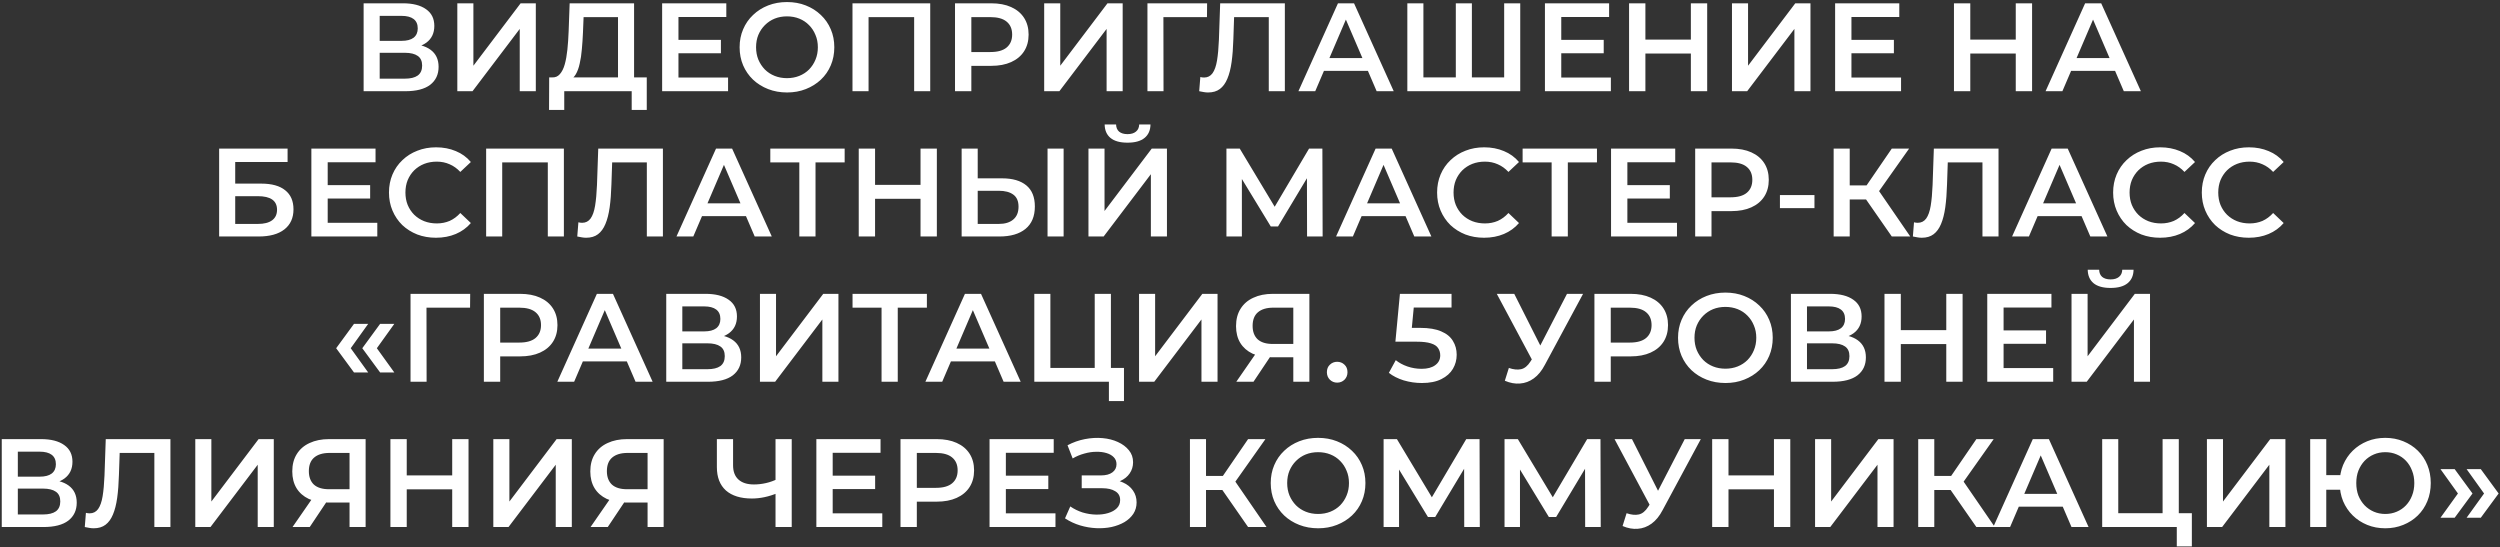 <?xml version="1.0" encoding="UTF-8"?> <svg xmlns="http://www.w3.org/2000/svg" width="740" height="162" viewBox="0 0 740 162" fill="none"><rect x="0" y="0" width="740" height="162" fill="#333333" stroke="none"/> <path d="M107.631 27V0.978H119.267C122.191 0.978 124.471 1.56 126.107 2.725C127.742 3.865 128.56 5.513 128.56 7.669C128.56 9.801 127.78 11.449 126.218 12.614C124.657 13.754 122.6 14.323 120.047 14.323L120.716 12.985C123.616 12.985 125.859 13.568 127.445 14.732C129.031 15.897 129.824 17.582 129.824 19.788C129.824 22.043 128.994 23.815 127.333 25.104C125.673 26.368 123.219 27 119.973 27H107.631ZM112.389 23.283H119.824C121.509 23.283 122.786 22.973 123.653 22.353C124.521 21.709 124.954 20.73 124.954 19.416C124.954 18.103 124.521 17.149 123.653 16.554C122.786 15.934 121.509 15.625 119.824 15.625H112.389V23.283ZM112.389 12.093H118.858C120.419 12.093 121.609 11.783 122.426 11.164C123.244 10.519 123.653 9.602 123.653 8.413C123.653 7.174 123.244 6.244 122.426 5.625C121.609 5.005 120.419 4.695 118.858 4.695H112.389V12.093ZM135.367 27V0.978H140.125V19.454L154.103 0.978H158.601V27H153.842V8.561L139.865 27H135.367ZM182.929 24.77V5.067H172.743L172.557 9.677C172.483 11.412 172.371 13.06 172.222 14.621C172.099 16.157 171.888 17.558 171.59 18.822C171.318 20.086 170.934 21.139 170.438 21.982C169.942 22.824 169.335 23.382 168.617 23.654L163.412 22.911C164.354 22.96 165.122 22.638 165.717 21.944C166.336 21.25 166.82 20.284 167.167 19.045C167.514 17.805 167.774 16.356 167.947 14.695C168.121 13.01 168.245 11.188 168.319 9.231L168.617 0.978H187.687V24.77H182.929ZM162.52 32.539L162.557 22.911H191.442V32.539H186.981V27H167.018V32.539H162.52ZM200.453 11.796H213.39V15.773H200.453V11.796ZM200.825 22.948H215.509V27H195.992V0.978H214.988V5.03H200.825V22.948ZM232.978 27.372C230.945 27.372 229.074 27.037 227.364 26.368C225.654 25.699 224.167 24.77 222.903 23.58C221.639 22.366 220.661 20.953 219.967 19.342C219.273 17.706 218.926 15.922 218.926 13.989C218.926 12.056 219.273 10.284 219.967 8.673C220.661 7.037 221.639 5.625 222.903 4.435C224.167 3.221 225.654 2.279 227.364 1.61C229.074 0.941 230.933 0.606 232.94 0.606C234.973 0.606 236.831 0.941 238.517 1.61C240.227 2.279 241.714 3.221 242.978 4.435C244.241 5.625 245.22 7.037 245.914 8.673C246.608 10.284 246.955 12.056 246.955 13.989C246.955 15.922 246.608 17.706 245.914 19.342C245.22 20.978 244.241 22.39 242.978 23.58C241.714 24.77 240.227 25.699 238.517 26.368C236.831 27.037 234.985 27.372 232.978 27.372ZM232.94 23.134C234.254 23.134 235.468 22.911 236.584 22.465C237.699 22.019 238.665 21.387 239.483 20.569C240.301 19.726 240.933 18.76 241.379 17.669C241.85 16.554 242.085 15.327 242.085 13.989C242.085 12.651 241.85 11.436 241.379 10.346C240.933 9.231 240.301 8.264 239.483 7.446C238.665 6.604 237.699 5.959 236.584 5.513C235.468 5.067 234.254 4.844 232.94 4.844C231.627 4.844 230.413 5.067 229.297 5.513C228.207 5.959 227.24 6.604 226.398 7.446C225.58 8.264 224.936 9.231 224.465 10.346C224.019 11.436 223.796 12.651 223.796 13.989C223.796 15.302 224.019 16.517 224.465 17.632C224.936 18.747 225.58 19.726 226.398 20.569C227.216 21.387 228.182 22.019 229.297 22.465C230.413 22.911 231.627 23.134 232.94 23.134ZM252.335 27V0.978H275.346V27H270.588V3.878L271.703 5.067H255.978L257.094 3.878V27H252.335ZM282.684 27V0.978H293.39C295.695 0.978 297.665 1.35 299.301 2.093C300.961 2.837 302.238 3.902 303.13 5.29C304.022 6.678 304.468 8.326 304.468 10.234C304.468 12.143 304.022 13.791 303.13 15.178C302.238 16.566 300.961 17.632 299.301 18.375C297.665 19.119 295.695 19.491 293.39 19.491H285.36L287.517 17.223V27H282.684ZM287.517 17.744L285.36 15.402H293.167C295.298 15.402 296.897 14.956 297.963 14.063C299.053 13.146 299.598 11.87 299.598 10.234C299.598 8.574 299.053 7.298 297.963 6.405C296.897 5.513 295.298 5.067 293.167 5.067H285.36L287.517 2.688V17.744ZM309.077 27V0.978H313.836V19.454L327.813 0.978H332.311V27H327.553V8.561L313.575 27H309.077ZM339.644 27V0.978H357.302L357.265 5.067H343.25L344.366 3.915L344.403 27H339.644ZM357.602 27.372C357.181 27.372 356.76 27.335 356.338 27.26C355.917 27.186 355.459 27.099 354.963 27L355.297 22.799C355.644 22.898 356.016 22.948 356.413 22.948C357.454 22.948 358.284 22.527 358.903 21.684C359.523 20.817 359.969 19.553 360.242 17.892C360.514 16.232 360.7 14.187 360.799 11.758L361.171 0.978H380.316V27H375.558V3.878L376.673 5.067H364.294L365.335 3.84L365.074 11.573C365 14.15 364.826 16.418 364.554 18.375C364.281 20.333 363.86 21.982 363.29 23.32C362.745 24.633 362.014 25.637 361.097 26.331C360.18 27.025 359.015 27.372 357.602 27.372ZM384.328 27L396.038 0.978H400.796L412.543 27H407.487L397.413 3.543H399.346L389.309 27H384.328ZM389.718 20.978L391.019 17.186H405.071L406.372 20.978H389.718ZM431.998 22.911L430.92 24.1V0.978H435.678V24.1L434.526 22.911H446.385L445.232 24.1V0.978H449.991V27H416.571V0.978H421.329V24.1L420.214 22.911H431.998ZM461.763 11.796H474.7V15.773H461.763V11.796ZM462.135 22.948H476.819V27H457.302V0.978H476.298V5.03H462.135V22.948ZM500.496 0.978H505.328V27H500.496V0.978ZM487.039 27H482.206V0.978H487.039V27ZM500.868 15.848H486.63V11.721H500.868V15.848ZM512.665 27V0.978H517.424V19.454L531.401 0.978H535.899V27H531.141V8.561L517.163 27H512.665ZM547.656 11.796H560.593V15.773H547.656V11.796ZM548.028 22.948H562.712V27H543.195V0.978H562.191V5.03H548.028V22.948ZM596.663 0.978H601.496V27H596.663V0.978ZM583.206 27H578.373V0.978H583.206V27ZM597.035 15.848H582.797V11.721H597.035V15.848ZM605.487 27L617.196 0.978H621.955L633.702 27H628.646L618.572 3.543H620.505L610.468 27H605.487ZM610.877 20.978L612.178 17.186H626.23L627.531 20.978H610.877ZM64.866 70V43.978H85.126V47.956H69.624V54.35H77.319C80.442 54.35 82.809 55.006 84.42 56.32C86.055 57.608 86.873 59.492 86.873 61.97C86.873 64.523 85.969 66.506 84.159 67.918C82.375 69.306 79.847 70 76.576 70H64.866ZM69.624 66.283H76.316C78.174 66.283 79.587 65.923 80.553 65.204C81.52 64.486 82.003 63.445 82.003 62.082C82.003 59.405 80.107 58.067 76.316 58.067H69.624V66.283ZM96.626 54.796H109.563V58.773H96.626V54.796ZM96.998 65.948H111.682V70H92.165V43.978H111.161V48.03H96.998V65.948ZM129.039 70.372C127.056 70.372 125.21 70.05 123.5 69.405C121.815 68.736 120.34 67.807 119.076 66.617C117.837 65.403 116.871 63.978 116.177 62.342C115.483 60.706 115.136 58.922 115.136 56.989C115.136 55.056 115.483 53.272 116.177 51.636C116.871 50 117.85 48.587 119.114 47.398C120.377 46.184 121.852 45.254 123.537 44.61C125.223 43.941 127.069 43.606 129.076 43.606C131.208 43.606 133.153 43.978 134.913 44.721C136.672 45.44 138.159 46.518 139.374 47.956L136.251 50.892C135.309 49.876 134.256 49.12 133.091 48.625C131.926 48.104 130.662 47.844 129.299 47.844C127.936 47.844 126.685 48.067 125.545 48.513C124.429 48.959 123.451 49.591 122.608 50.409C121.79 51.227 121.146 52.194 120.675 53.309C120.229 54.424 120.006 55.651 120.006 56.989C120.006 58.327 120.229 59.554 120.675 60.669C121.146 61.785 121.79 62.751 122.608 63.569C123.451 64.387 124.429 65.019 125.545 65.465C126.685 65.911 127.936 66.134 129.299 66.134C130.662 66.134 131.926 65.886 133.091 65.39C134.256 64.87 135.309 64.089 136.251 63.048L139.374 66.022C138.159 67.435 136.672 68.513 134.913 69.257C133.153 70 131.195 70.372 129.039 70.372ZM143.898 70V43.978H166.909V70H162.15V46.877L163.266 48.067H147.541L148.656 46.877V70H143.898ZM173.509 70.372C173.088 70.372 172.666 70.335 172.245 70.26C171.824 70.186 171.365 70.099 170.87 70L171.204 65.799C171.551 65.898 171.923 65.948 172.319 65.948C173.36 65.948 174.191 65.527 174.81 64.684C175.43 63.817 175.876 62.553 176.148 60.892C176.421 59.232 176.607 57.187 176.706 54.758L177.078 43.978H196.223V70H191.464V46.877L192.579 48.067H180.2L181.241 46.84L180.981 54.573C180.907 57.15 180.733 59.418 180.461 61.376C180.188 63.333 179.767 64.981 179.197 66.32C178.651 67.633 177.92 68.637 177.003 69.331C176.086 70.025 174.922 70.372 173.509 70.372ZM200.235 70L211.944 43.978H216.703L228.45 70H223.394L213.32 46.543H215.253L205.216 70H200.235ZM205.625 63.978L206.926 60.186H220.978L222.279 63.978H205.625ZM236.598 70V46.877L237.75 48.067H228.011V43.978H250.018V48.067H240.278L241.394 46.877V70H236.598ZM272.476 43.978H277.308V70H272.476V43.978ZM259.019 70H254.186V43.978H259.019V70ZM272.847 58.848H258.61V54.721H272.847V58.848ZM296.615 52.788C299.713 52.788 302.105 53.482 303.79 54.87C305.475 56.258 306.318 58.34 306.318 61.115C306.318 64.04 305.388 66.258 303.53 67.769C301.696 69.257 299.131 70 295.835 70H284.645V43.978H289.403V52.788H296.615ZM295.612 66.283C297.47 66.283 298.908 65.849 299.924 64.981C300.965 64.114 301.485 62.85 301.485 61.19C301.485 59.554 300.977 58.364 299.961 57.621C298.945 56.853 297.495 56.468 295.612 56.468H289.403V66.283H295.612ZM310.072 70V43.978H314.831V70H310.072ZM322.183 70V43.978H326.941V62.454L340.918 43.978H345.417V70H340.658V51.562L326.681 70H322.183ZM333.744 42.231C331.513 42.231 329.828 41.76 328.688 40.818C327.573 39.876 327.003 38.55 326.978 36.84H330.361C330.386 37.757 330.683 38.464 331.253 38.959C331.848 39.455 332.678 39.703 333.744 39.703C334.809 39.703 335.64 39.455 336.235 38.959C336.854 38.464 337.176 37.757 337.201 36.84H340.547C340.522 38.55 339.94 39.876 338.8 40.818C337.66 41.76 335.974 42.231 333.744 42.231ZM363.024 70V43.978H366.964L378.377 62.974H376.258L387.484 43.978H391.425L391.499 70H386.89L386.852 51.153H387.819L378.302 67.026H376.146L366.481 51.153H367.596V70H363.024ZM395.473 70L407.183 43.978H411.941L423.688 70H418.632L408.558 46.543H410.491L400.454 70H395.473ZM400.863 63.978L402.164 60.186H416.216L417.517 63.978H400.863ZM439.286 70.372C437.303 70.372 435.457 70.05 433.747 69.405C432.062 68.736 430.587 67.807 429.323 66.617C428.084 65.403 427.117 63.978 426.423 62.342C425.73 60.706 425.383 58.922 425.383 56.989C425.383 55.056 425.73 53.272 426.423 51.636C427.117 50 428.096 48.587 429.36 47.398C430.624 46.184 432.099 45.254 433.784 44.61C435.469 43.941 437.316 43.606 439.323 43.606C441.454 43.606 443.4 43.978 445.159 44.721C446.919 45.44 448.406 46.518 449.62 47.956L446.498 50.892C445.556 49.876 444.503 49.12 443.338 48.625C442.173 48.104 440.909 47.844 439.546 47.844C438.183 47.844 436.931 48.067 435.791 48.513C434.676 48.959 433.697 49.591 432.855 50.409C432.037 51.227 431.392 52.194 430.922 53.309C430.475 54.424 430.252 55.651 430.252 56.989C430.252 58.327 430.475 59.554 430.922 60.669C431.392 61.785 432.037 62.751 432.855 63.569C433.697 64.387 434.676 65.019 435.791 65.465C436.931 65.911 438.183 66.134 439.546 66.134C440.909 66.134 442.173 65.886 443.338 65.39C444.503 64.87 445.556 64.089 446.498 63.048L449.62 66.022C448.406 67.435 446.919 68.513 445.159 69.257C443.4 70 441.442 70.372 439.286 70.372ZM459.282 70V46.877L460.434 48.067H450.694V43.978H472.702V48.067H462.962L464.077 46.877V70H459.282ZM481.33 54.796H494.267V58.773H481.33V54.796ZM481.702 65.948H496.386V70H476.869V43.978H495.866V48.03H481.702V65.948ZM501.773 70V43.978H512.48C514.784 43.978 516.755 44.35 518.39 45.093C520.051 45.837 521.327 46.902 522.219 48.29C523.111 49.678 523.558 51.326 523.558 53.234C523.558 55.143 523.111 56.791 522.219 58.178C521.327 59.566 520.051 60.632 518.39 61.376C516.755 62.119 514.784 62.491 512.48 62.491H504.45L506.606 60.223V70H501.773ZM506.606 60.744L504.45 58.402H512.257C514.388 58.402 515.986 57.956 517.052 57.063C518.143 56.146 518.688 54.87 518.688 53.234C518.688 51.574 518.143 50.298 517.052 49.405C515.986 48.513 514.388 48.067 512.257 48.067H504.45L506.606 45.688V60.744ZM526.858 61.599V57.732H537.081V61.599H526.858ZM559.971 70L551.161 57.324L555.064 54.907L565.436 70H559.971ZM542.76 70V43.978H547.518V70H542.76ZM546.068 59.033V54.87H554.841V59.033H546.068ZM555.51 57.547L551.087 56.952L559.971 43.978H565.101L555.51 57.547ZM568.85 70.372C568.429 70.372 568.008 70.335 567.586 70.26C567.165 70.186 566.707 70.099 566.211 70L566.545 65.799C566.892 65.898 567.264 65.948 567.661 65.948C568.702 65.948 569.532 65.527 570.151 64.684C570.771 63.817 571.217 62.553 571.49 60.892C571.762 59.232 571.948 57.187 572.047 54.758L572.419 43.978H591.564V70H586.806V46.877L587.921 48.067H575.542L576.583 46.84L576.322 54.573C576.248 57.15 576.074 59.418 575.802 61.376C575.529 63.333 575.108 64.981 574.538 66.32C573.993 67.633 573.262 68.637 572.345 69.331C571.428 70.025 570.263 70.372 568.85 70.372ZM595.576 70L607.286 43.978H612.044L623.791 70H618.735L608.661 46.543H610.594L600.557 70H595.576ZM600.966 63.978L602.267 60.186H616.319L617.62 63.978H600.966ZM639.389 70.372C637.406 70.372 635.56 70.05 633.85 69.405C632.165 68.736 630.69 67.807 629.426 66.617C628.187 65.403 627.22 63.978 626.526 62.342C625.832 60.706 625.486 58.922 625.486 56.989C625.486 55.056 625.832 53.272 626.526 51.636C627.22 50 628.199 48.587 629.463 47.398C630.727 46.184 632.202 45.254 633.887 44.61C635.572 43.941 637.419 43.606 639.426 43.606C641.557 43.606 643.503 43.978 645.262 44.721C647.022 45.44 648.509 46.518 649.723 47.956L646.601 50.892C645.659 49.876 644.606 49.12 643.441 48.625C642.276 48.104 641.012 47.844 639.649 47.844C638.286 47.844 637.034 48.067 635.894 48.513C634.779 48.959 633.8 49.591 632.958 50.409C632.14 51.227 631.495 52.194 631.025 53.309C630.578 54.424 630.355 55.651 630.355 56.989C630.355 58.327 630.578 59.554 631.025 60.669C631.495 61.785 632.14 62.751 632.958 63.569C633.8 64.387 634.779 65.019 635.894 65.465C637.034 65.911 638.286 66.134 639.649 66.134C641.012 66.134 642.276 65.886 643.441 65.39C644.606 64.87 645.659 64.089 646.601 63.048L649.723 66.022C648.509 67.435 647.022 68.513 645.262 69.257C643.503 70 641.545 70.372 639.389 70.372ZM665.636 70.372C663.653 70.372 661.807 70.05 660.097 69.405C658.412 68.736 656.937 67.807 655.673 66.617C654.434 65.403 653.467 63.978 652.773 62.342C652.08 60.706 651.733 58.922 651.733 56.989C651.733 55.056 652.08 53.272 652.773 51.636C653.467 50 654.446 48.587 655.71 47.398C656.974 46.184 658.449 45.254 660.134 44.61C661.819 43.941 663.666 43.606 665.673 43.606C667.804 43.606 669.75 43.978 671.509 44.721C673.269 45.44 674.756 46.518 675.97 47.956L672.848 50.892C671.906 49.876 670.853 49.12 669.688 48.625C668.523 48.104 667.259 47.844 665.896 47.844C664.533 47.844 663.281 48.067 662.141 48.513C661.026 48.959 660.047 49.591 659.205 50.409C658.387 51.227 657.742 52.194 657.272 53.309C656.826 54.424 656.602 55.651 656.602 56.989C656.602 58.327 656.826 59.554 657.272 60.669C657.742 61.785 658.387 62.751 659.205 63.569C660.047 64.387 661.026 65.019 662.141 65.465C663.281 65.911 664.533 66.134 665.896 66.134C667.259 66.134 668.523 65.886 669.688 65.39C670.853 64.87 671.906 64.089 672.848 63.048L675.97 66.022C674.756 67.435 673.269 68.513 671.509 69.257C669.75 70 667.792 70.372 665.636 70.372ZM104.783 110.249L99.504 103.074L104.783 95.863H108.983L103.816 103.074L108.983 110.249H104.783ZM112.515 110.249L107.236 103.074L112.515 95.863H116.716L111.548 103.074L116.716 110.249H112.515ZM121.517 113V86.978H139.175L139.138 91.067H125.123L126.238 89.915L126.275 113H121.517ZM143.225 113V86.978H153.932C156.236 86.978 158.207 87.35 159.842 88.093C161.503 88.837 162.779 89.902 163.671 91.29C164.563 92.678 165.01 94.326 165.01 96.234C165.01 98.143 164.563 99.791 163.671 101.179C162.779 102.566 161.503 103.632 159.842 104.376C158.207 105.119 156.236 105.491 153.932 105.491H145.902L148.058 103.223V113H143.225ZM148.058 103.744L145.902 101.402H153.709C155.84 101.402 157.438 100.955 158.504 100.063C159.595 99.146 160.14 97.87 160.14 96.234C160.14 94.574 159.595 93.298 158.504 92.405C157.438 91.513 155.84 91.067 153.709 91.067H145.902L148.058 88.688V103.744ZM164.966 113L176.676 86.978H181.434L193.181 113H188.126L178.051 89.543H179.984L169.947 113H164.966ZM170.356 106.978L171.657 103.186H185.709L187.01 106.978H170.356ZM197.209 113V86.978H208.845C211.769 86.978 214.049 87.56 215.685 88.725C217.32 89.865 218.138 91.513 218.138 93.669C218.138 95.801 217.358 97.449 215.796 98.614C214.235 99.754 212.178 100.324 209.625 100.324L210.294 98.985C213.194 98.985 215.437 99.568 217.023 100.732C218.609 101.897 219.402 103.582 219.402 105.788C219.402 108.043 218.572 109.815 216.911 111.104C215.251 112.368 212.797 113 209.551 113H197.209ZM201.967 109.283H209.402C211.087 109.283 212.364 108.973 213.231 108.353C214.099 107.709 214.532 106.73 214.532 105.416C214.532 104.103 214.099 103.149 213.231 102.554C212.364 101.934 211.087 101.625 209.402 101.625H201.967V109.283ZM201.967 98.093H208.436C209.997 98.093 211.187 97.783 212.004 97.164C212.822 96.519 213.231 95.602 213.231 94.413C213.231 93.174 212.822 92.244 212.004 91.625C211.187 91.005 209.997 90.695 208.436 90.695H201.967V98.093ZM224.945 113V86.978H229.703V105.454L243.681 86.978H248.179V113H243.42V94.561L229.443 113H224.945ZM260.939 113V89.877L262.092 91.067H252.352V86.978H274.359V91.067H264.62L265.735 89.877V113H260.939ZM273.912 113L285.622 86.978H290.38L302.127 113H297.071L286.997 89.543H288.93L278.893 113H273.912ZM279.302 106.978L280.603 103.186H294.655L295.956 106.978H279.302ZM306.155 113V86.978H310.913V108.911H324.036V86.978H328.831V113H306.155ZM328.236 118.725V111.81L329.314 113H324.036V108.911H332.697V118.725H328.236ZM337.158 113V86.978H341.916V105.454L355.894 86.978H360.392V113H355.633V94.561L341.656 113H337.158ZM382.818 113V104.673L384.007 105.751H376.387C374.206 105.751 372.322 105.392 370.736 104.673C369.175 103.929 367.973 102.876 367.13 101.513C366.287 100.125 365.866 98.465 365.866 96.532C365.866 94.524 366.312 92.814 367.204 91.402C368.097 89.964 369.361 88.874 370.996 88.13C372.632 87.362 374.553 86.978 376.758 86.978H387.576V113H382.818ZM365.941 113L372.372 103.706H377.242L371.033 113H365.941ZM382.818 103.112V89.729L384.007 91.067H376.907C374.924 91.067 373.4 91.526 372.335 92.442C371.294 93.335 370.773 94.673 370.773 96.457C370.773 98.167 371.269 99.493 372.26 100.435C373.276 101.352 374.763 101.81 376.721 101.81H384.007L382.818 103.112ZM395.807 113.26C394.965 113.26 394.246 112.975 393.651 112.405C393.056 111.81 392.759 111.067 392.759 110.175C392.759 109.233 393.056 108.49 393.651 107.944C394.246 107.374 394.965 107.089 395.807 107.089C396.65 107.089 397.369 107.374 397.963 107.944C398.558 108.49 398.856 109.233 398.856 110.175C398.856 111.067 398.558 111.81 397.963 112.405C397.369 112.975 396.65 113.26 395.807 113.26ZM420.882 113.372C419.048 113.372 417.251 113.112 415.491 112.591C413.757 112.046 412.294 111.302 411.105 110.361L413.149 106.606C414.091 107.374 415.231 107.994 416.569 108.465C417.933 108.936 419.345 109.171 420.807 109.171C422.517 109.171 423.856 108.812 424.822 108.093C425.813 107.374 426.309 106.408 426.309 105.193C426.309 104.376 426.099 103.657 425.677 103.037C425.281 102.418 424.562 101.947 423.521 101.625C422.505 101.302 421.105 101.141 419.32 101.141H413.038L414.376 86.978H429.655V91.03H416.161L418.688 88.725L417.685 99.32L415.157 97.052H420.398C422.976 97.052 425.045 97.399 426.607 98.093C428.193 98.762 429.345 99.704 430.064 100.918C430.807 102.108 431.179 103.471 431.179 105.007C431.179 106.519 430.807 107.907 430.064 109.171C429.32 110.435 428.18 111.451 426.644 112.219C425.132 112.988 423.211 113.372 420.882 113.372ZM446.619 108.911C447.983 109.382 449.184 109.506 450.225 109.283C451.266 109.06 452.196 108.304 453.013 107.015L454.277 105.045L454.761 104.524L463.831 86.978H468.59L457.289 107.981C456.372 109.741 455.281 111.079 454.017 111.996C452.753 112.913 451.39 113.421 449.928 113.52C448.491 113.644 446.991 113.372 445.43 112.703L446.619 108.911ZM454.649 108.688L443.051 86.978H448.218L457.289 104.97L454.649 108.688ZM471.95 113V86.978H482.657C484.961 86.978 486.932 87.35 488.567 88.093C490.228 88.837 491.504 89.902 492.396 91.29C493.288 92.678 493.735 94.326 493.735 96.234C493.735 98.143 493.288 99.791 492.396 101.179C491.504 102.566 490.228 103.632 488.567 104.376C486.932 105.119 484.961 105.491 482.657 105.491H474.627L476.783 103.223V113H471.95ZM476.783 103.744L474.627 101.402H482.434C484.565 101.402 486.163 100.955 487.229 100.063C488.319 99.146 488.865 97.87 488.865 96.234C488.865 94.574 488.319 93.298 487.229 92.405C486.163 91.513 484.565 91.067 482.434 91.067H474.627L476.783 88.688V103.744ZM510.751 113.372C508.719 113.372 506.848 113.037 505.138 112.368C503.428 111.699 501.941 110.77 500.677 109.58C499.413 108.366 498.434 106.953 497.74 105.342C497.046 103.706 496.699 101.922 496.699 99.989C496.699 98.056 497.046 96.284 497.74 94.673C498.434 93.037 499.413 91.625 500.677 90.435C501.941 89.221 503.428 88.279 505.138 87.61C506.848 86.941 508.707 86.606 510.714 86.606C512.746 86.606 514.605 86.941 516.29 87.61C518 88.279 519.487 89.221 520.751 90.435C522.015 91.625 522.994 93.037 523.688 94.673C524.382 96.284 524.729 98.056 524.729 99.989C524.729 101.922 524.382 103.706 523.688 105.342C522.994 106.978 522.015 108.39 520.751 109.58C519.487 110.77 518 111.699 516.29 112.368C514.605 113.037 512.759 113.372 510.751 113.372ZM510.714 109.134C512.027 109.134 513.242 108.911 514.357 108.465C515.472 108.019 516.439 107.387 517.257 106.569C518.075 105.726 518.706 104.76 519.153 103.669C519.623 102.554 519.859 101.327 519.859 99.989C519.859 98.651 519.623 97.436 519.153 96.346C518.706 95.231 518.075 94.264 517.257 93.446C516.439 92.604 515.472 91.959 514.357 91.513C513.242 91.067 512.027 90.844 510.714 90.844C509.4 90.844 508.186 91.067 507.071 91.513C505.98 91.959 505.014 92.604 504.171 93.446C503.353 94.264 502.709 95.231 502.238 96.346C501.792 97.436 501.569 98.651 501.569 99.989C501.569 101.302 501.792 102.517 502.238 103.632C502.709 104.747 503.353 105.726 504.171 106.569C504.989 107.387 505.956 108.019 507.071 108.465C508.186 108.911 509.4 109.134 510.714 109.134ZM530.109 113V86.978H541.744C544.669 86.978 546.949 87.56 548.585 88.725C550.22 89.865 551.038 91.513 551.038 93.669C551.038 95.801 550.257 97.449 548.696 98.614C547.135 99.754 545.078 100.324 542.525 100.324L543.194 98.985C546.094 98.985 548.337 99.568 549.923 100.732C551.509 101.897 552.302 103.582 552.302 105.788C552.302 108.043 551.472 109.815 549.811 111.104C548.151 112.368 545.697 113 542.451 113H530.109ZM534.867 109.283H542.302C543.987 109.283 545.264 108.973 546.131 108.353C546.998 107.709 547.432 106.73 547.432 105.416C547.432 104.103 546.998 103.149 546.131 102.554C545.264 101.934 543.987 101.625 542.302 101.625H534.867V109.283ZM534.867 98.093H541.336C542.897 98.093 544.086 97.783 544.904 97.164C545.722 96.519 546.131 95.602 546.131 94.413C546.131 93.174 545.722 92.244 544.904 91.625C544.086 91.005 542.897 90.695 541.336 90.695H534.867V98.093ZM576.097 86.978H580.93V113H576.097V86.978ZM562.64 113H557.807V86.978H562.64V113ZM576.469 101.848H562.231V97.721H576.469V101.848ZM592.69 97.796H605.627V101.773H592.69V97.796ZM593.062 108.948H607.746V113H588.229V86.978H607.225V91.03H593.062V108.948ZM613.17 113V86.978H617.929V105.454L631.906 86.978H636.404V113H631.646V94.561L617.669 113H613.17ZM624.732 85.231C622.501 85.231 620.816 84.76 619.676 83.818C618.561 82.876 617.991 81.55 617.966 79.84H621.349C621.374 80.757 621.671 81.464 622.241 81.959C622.836 82.455 623.666 82.703 624.732 82.703C625.797 82.703 626.628 82.455 627.222 81.959C627.842 81.464 628.164 80.757 628.189 79.84H631.535C631.51 81.55 630.927 82.876 629.787 83.818C628.647 84.76 626.962 85.231 624.732 85.231ZM0.519 156V129.978H12.154C15.079 129.978 17.359 130.56 18.994 131.725C20.63 132.865 21.448 134.513 21.448 136.669C21.448 138.801 20.667 140.449 19.106 141.613C17.544 142.754 15.488 143.324 12.935 143.324L13.604 141.985C16.504 141.985 18.746 142.568 20.333 143.732C21.919 144.897 22.712 146.582 22.712 148.788C22.712 151.043 21.881 152.815 20.221 154.104C18.561 155.368 16.107 156 12.861 156H0.519ZM5.277 152.283H12.712C14.397 152.283 15.673 151.973 16.541 151.353C17.408 150.709 17.842 149.73 17.842 148.416C17.842 147.103 17.408 146.149 16.541 145.554C15.673 144.934 14.397 144.625 12.712 144.625H5.277V152.283ZM5.277 141.093H11.745C13.307 141.093 14.496 140.783 15.314 140.164C16.132 139.519 16.541 138.602 16.541 137.413C16.541 136.174 16.132 135.244 15.314 134.625C14.496 134.005 13.307 133.695 11.745 133.695H5.277V141.093ZM27.734 156.372C27.312 156.372 26.891 156.335 26.47 156.26C26.049 156.186 25.59 156.099 25.094 156L25.429 151.799C25.776 151.898 26.148 151.948 26.544 151.948C27.585 151.948 28.415 151.527 29.035 150.684C29.654 149.817 30.101 148.553 30.373 146.892C30.646 145.232 30.832 143.187 30.931 140.758L31.302 129.978H50.447V156H45.689V132.878L46.804 134.067H34.425L35.466 132.84L35.206 140.573C35.132 143.15 34.958 145.418 34.685 147.376C34.413 149.333 33.991 150.981 33.421 152.32C32.876 153.633 32.145 154.637 31.228 155.331C30.311 156.025 29.146 156.372 27.734 156.372ZM57.805 156V129.978H62.563V148.454L76.541 129.978H81.039V156H76.281V137.561L62.303 156H57.805ZM103.465 156V147.673L104.655 148.751H97.034C94.853 148.751 92.969 148.392 91.383 147.673C89.822 146.929 88.62 145.876 87.777 144.513C86.935 143.125 86.513 141.465 86.513 139.532C86.513 137.524 86.96 135.814 87.852 134.402C88.744 132.964 90.008 131.874 91.644 131.13C93.279 130.362 95.2 129.978 97.406 129.978H108.223V156H103.465ZM86.588 156L93.019 146.706H97.889L91.681 156H86.588ZM103.465 146.112V132.729L104.655 134.067H97.554C95.572 134.067 94.047 134.526 92.982 135.443C91.941 136.335 91.421 137.673 91.421 139.457C91.421 141.167 91.916 142.493 92.907 143.435C93.924 144.352 95.411 144.81 97.368 144.81H104.655L103.465 146.112ZM133.852 129.978H138.685V156H133.852V129.978ZM120.395 156H115.562V129.978H120.395V156ZM134.224 144.848H119.986V140.721H134.224V144.848ZM146.022 156V129.978H150.78V148.454L164.758 129.978H169.256V156H164.497V137.561L150.52 156H146.022ZM191.682 156V147.673L192.871 148.751H185.25C183.07 148.751 181.186 148.392 179.6 147.673C178.039 146.929 176.837 145.876 175.994 144.513C175.151 143.125 174.73 141.465 174.73 139.532C174.73 137.524 175.176 135.814 176.068 134.402C176.961 132.964 178.225 131.874 179.86 131.13C181.496 130.362 183.417 129.978 185.622 129.978H196.44V156H191.682ZM174.804 156L181.236 146.706H186.105L179.897 156H174.804ZM191.682 146.112V132.729L192.871 134.067H185.771C183.788 134.067 182.264 134.526 181.198 135.443C180.158 136.335 179.637 137.673 179.637 139.457C179.637 141.167 180.133 142.493 181.124 143.435C182.14 144.352 183.627 144.81 185.585 144.81H192.871L191.682 146.112ZM230.298 145.889C228.935 146.459 227.609 146.88 226.32 147.152C225.032 147.425 223.78 147.561 222.566 147.561C219.245 147.561 216.68 146.768 214.871 145.182C213.086 143.571 212.194 141.267 212.194 138.268V129.978H216.99V137.747C216.99 139.581 217.522 140.982 218.588 141.948C219.654 142.915 221.178 143.398 223.161 143.398C224.35 143.398 225.54 143.262 226.729 142.989C227.944 142.716 229.108 142.295 230.224 141.725L230.298 145.889ZM229.555 156V129.978H234.35V156H229.555ZM246.104 140.796H259.041V144.773H246.104V140.796ZM246.476 151.948H261.16V156H241.643V129.978H260.639V134.03H246.476V151.948ZM266.547 156V129.978H277.253C279.558 129.978 281.528 130.35 283.164 131.093C284.825 131.837 286.101 132.902 286.993 134.29C287.885 135.678 288.331 137.326 288.331 139.234C288.331 141.143 287.885 142.791 286.993 144.179C286.101 145.566 284.825 146.632 283.164 147.376C281.528 148.119 279.558 148.491 277.253 148.491H269.224L271.38 146.223V156H266.547ZM271.38 146.744L269.224 144.402H277.03C279.162 144.402 280.76 143.955 281.826 143.063C282.916 142.146 283.462 140.87 283.462 139.234C283.462 137.574 282.916 136.298 281.826 135.405C280.76 134.513 279.162 134.067 277.03 134.067H269.224L271.38 131.688V146.744ZM297.364 140.796H310.301V144.773H297.364V140.796ZM297.736 151.948H312.42V156H292.903V129.978H311.899V134.03H297.736V151.948ZM315.242 153.435L316.803 149.903C317.919 150.672 319.133 151.266 320.447 151.688C321.785 152.084 323.111 152.295 324.424 152.32C325.738 152.345 326.927 152.196 327.993 151.874C329.083 151.551 329.951 151.068 330.595 150.424C331.24 149.779 331.562 148.974 331.562 148.007C331.562 146.843 331.078 145.975 330.112 145.405C329.17 144.81 327.881 144.513 326.246 144.513H320.186V140.721H325.874C327.336 140.721 328.464 140.424 329.257 139.829C330.075 139.234 330.484 138.429 330.484 137.413C330.484 136.57 330.211 135.876 329.666 135.331C329.145 134.786 328.427 134.377 327.51 134.104C326.618 133.832 325.601 133.708 324.461 133.733C323.346 133.733 322.181 133.906 320.967 134.253C319.753 134.575 318.6 135.058 317.51 135.703L315.986 131.799C317.621 130.932 319.331 130.325 321.116 129.978C322.925 129.631 324.672 129.532 326.357 129.681C328.043 129.829 329.554 130.213 330.893 130.833C332.256 131.452 333.346 132.27 334.164 133.286C334.982 134.278 335.391 135.455 335.391 136.818C335.391 138.057 335.056 139.16 334.387 140.127C333.743 141.068 332.85 141.799 331.71 142.32C330.57 142.84 329.245 143.1 327.733 143.1L327.919 141.911C329.629 141.911 331.116 142.208 332.38 142.803C333.668 143.373 334.66 144.166 335.354 145.182C336.072 146.198 336.432 147.376 336.432 148.714C336.432 149.978 336.109 151.105 335.465 152.097C334.821 153.063 333.941 153.881 332.826 154.55C331.71 155.195 330.434 155.678 328.997 156C327.559 156.297 326.048 156.409 324.461 156.335C322.875 156.26 321.289 155.988 319.703 155.517C318.142 155.046 316.655 154.352 315.242 153.435ZM369.434 156L360.624 143.324L364.527 140.907L374.899 156H369.434ZM352.223 156V129.978H356.981V156H352.223ZM355.531 145.034V140.87H364.304V145.034H355.531ZM364.973 143.547L360.55 142.952L369.434 129.978H374.564L364.973 143.547ZM390.188 156.372C388.156 156.372 386.285 156.037 384.575 155.368C382.865 154.699 381.378 153.77 380.114 152.58C378.85 151.366 377.871 149.953 377.177 148.342C376.483 146.706 376.136 144.922 376.136 142.989C376.136 141.056 376.483 139.284 377.177 137.673C377.871 136.037 378.85 134.625 380.114 133.435C381.378 132.221 382.865 131.279 384.575 130.61C386.285 129.941 388.144 129.606 390.151 129.606C392.183 129.606 394.042 129.941 395.727 130.61C397.437 131.279 398.924 132.221 400.188 133.435C401.452 134.625 402.431 136.037 403.125 137.673C403.819 139.284 404.166 141.056 404.166 142.989C404.166 144.922 403.819 146.706 403.125 148.342C402.431 149.978 401.452 151.39 400.188 152.58C398.924 153.77 397.437 154.699 395.727 155.368C394.042 156.037 392.196 156.372 390.188 156.372ZM390.151 152.134C391.465 152.134 392.679 151.911 393.794 151.465C394.91 151.019 395.876 150.387 396.694 149.569C397.512 148.726 398.144 147.76 398.59 146.669C399.061 145.554 399.296 144.327 399.296 142.989C399.296 141.651 399.061 140.436 398.59 139.346C398.144 138.231 397.512 137.264 396.694 136.446C395.876 135.604 394.91 134.959 393.794 134.513C392.679 134.067 391.465 133.844 390.151 133.844C388.838 133.844 387.623 134.067 386.508 134.513C385.418 134.959 384.451 135.604 383.609 136.446C382.791 137.264 382.146 138.231 381.675 139.346C381.229 140.436 381.006 141.651 381.006 142.989C381.006 144.302 381.229 145.517 381.675 146.632C382.146 147.747 382.791 148.726 383.609 149.569C384.426 150.387 385.393 151.019 386.508 151.465C387.623 151.911 388.838 152.134 390.151 152.134ZM409.546 156V129.978H413.487L424.899 148.974H422.78L434.007 129.978H437.947L438.022 156H433.412L433.375 137.153H434.341L424.825 153.026H422.669L413.003 137.153H414.119V156H409.546ZM445.341 156V129.978H449.281L460.694 148.974H458.575L469.802 129.978H473.742L473.817 156H469.207L469.17 137.153H470.136L460.62 153.026H458.464L448.798 137.153H449.913V156H445.341ZM481.47 151.911C482.834 152.382 484.035 152.506 485.076 152.283C486.117 152.06 487.047 151.304 487.864 150.015L489.128 148.045L489.612 147.524L498.682 129.978H503.441L492.14 150.981C491.223 152.741 490.132 154.079 488.868 154.996C487.604 155.913 486.241 156.421 484.779 156.52C483.342 156.644 481.842 156.372 480.281 155.703L481.47 151.911ZM489.5 151.688L477.902 129.978H483.069L492.14 147.97L489.5 151.688ZM525.091 129.978H529.924V156H525.091V129.978ZM511.634 156H506.801V129.978H511.634V156ZM525.463 144.848H511.225V140.721H525.463V144.848ZM537.261 156V129.978H542.019V148.454L555.996 129.978H560.495V156H555.736V137.561L541.759 156H537.261ZM585.002 156L576.192 143.324L580.095 140.907L590.467 156H585.002ZM567.791 156V129.978H572.549V156H567.791ZM571.099 145.034V140.87H579.872V145.034H571.099ZM580.541 143.547L576.118 142.952L585.002 129.978H590.132L580.541 143.547ZM590.003 156L601.713 129.978H606.471L618.219 156H613.163L603.089 132.543H605.022L594.985 156H590.003ZM595.394 149.978L596.695 146.186H610.747L612.048 149.978H595.394ZM622.246 156V129.978H627.005V151.911H640.127V129.978H644.923V156H622.246ZM644.328 161.725V154.81L645.406 156H640.127V151.911H648.789V161.725H644.328ZM653.249 156V129.978H658.007V148.454L671.985 129.978H676.483V156H671.725V137.561L657.747 156H653.249ZM683.816 156V129.978H688.575V140.647H695.303V144.959H688.575V156H683.816ZM706.047 156.372C704.114 156.372 702.329 156.037 700.694 155.368C699.058 154.699 697.633 153.77 696.419 152.58C695.204 151.39 694.25 149.978 693.556 148.342C692.887 146.706 692.552 144.922 692.552 142.989C692.552 141.056 692.887 139.272 693.556 137.636C694.25 136 695.204 134.588 696.419 133.398C697.633 132.208 699.058 131.279 700.694 130.61C702.329 129.941 704.114 129.606 706.047 129.606C707.955 129.606 709.727 129.941 711.363 130.61C713.023 131.279 714.46 132.208 715.675 133.398C716.889 134.588 717.831 136 718.5 137.636C719.169 139.272 719.504 141.056 719.504 142.989C719.504 144.922 719.169 146.706 718.5 148.342C717.831 149.978 716.889 151.39 715.675 152.58C714.46 153.77 713.023 154.699 711.363 155.368C709.727 156.037 707.955 156.372 706.047 156.372ZM706.047 152.134C707.261 152.134 708.389 151.911 709.43 151.465C710.495 151.019 711.412 150.387 712.18 149.569C712.949 148.751 713.544 147.797 713.965 146.706C714.411 145.591 714.634 144.352 714.634 142.989C714.634 141.626 714.411 140.399 713.965 139.309C713.544 138.193 712.949 137.227 712.18 136.409C711.412 135.591 710.495 134.959 709.43 134.513C708.389 134.067 707.261 133.844 706.047 133.844C704.832 133.844 703.705 134.067 702.664 134.513C701.623 134.959 700.706 135.591 699.913 136.409C699.145 137.227 698.537 138.193 698.091 139.309C697.67 140.399 697.459 141.626 697.459 142.989C697.459 144.352 697.67 145.591 698.091 146.706C698.537 147.797 699.145 148.751 699.913 149.569C700.706 150.387 701.623 151.019 702.664 151.465C703.705 151.911 704.832 152.134 706.047 152.134ZM726.584 153.249H722.383L727.55 146.074L722.383 138.863H726.584L731.862 146.074L726.584 153.249ZM734.316 153.249H730.115L735.282 146.074L730.115 138.863H734.316L739.595 146.074L734.316 153.249Z" fill="white"></path> </svg> 
